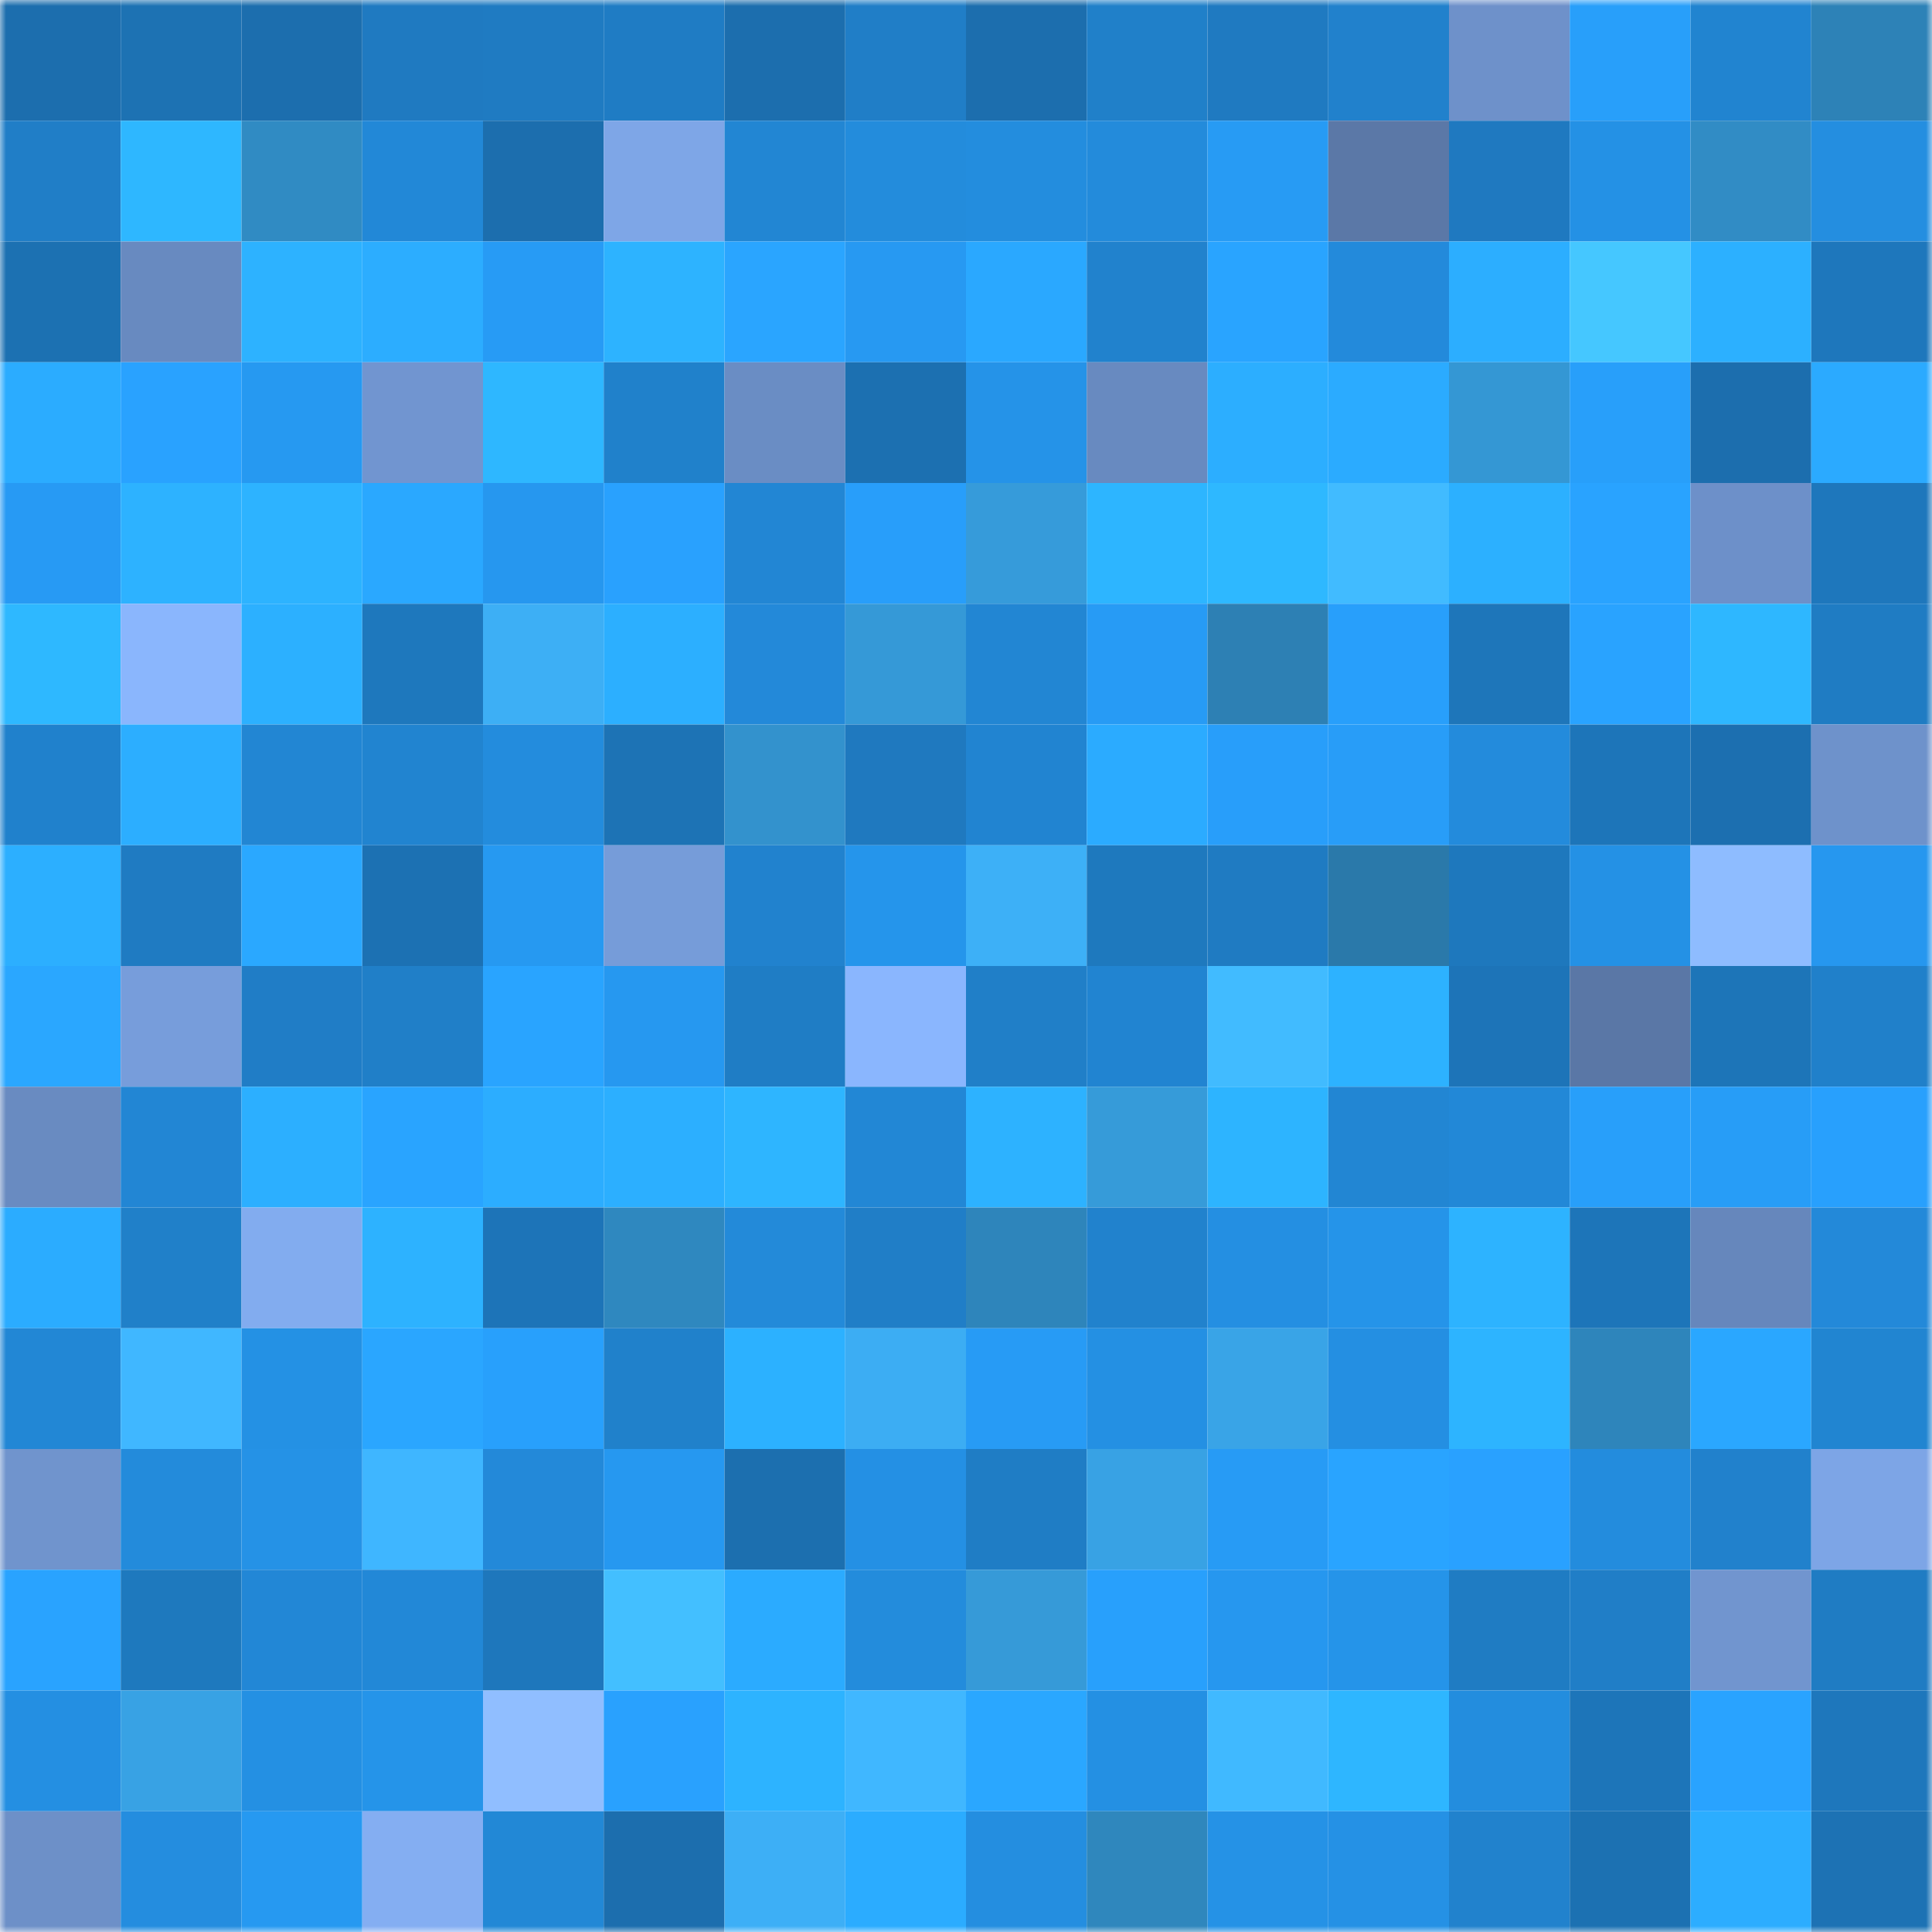 <svg viewBox="0 0 160 160" fill="none" role="img" xmlns="http://www.w3.org/2000/svg" width="240" height="240" name="ens%2Cpaoge.eth"><mask id="691474203" mask-type="alpha" maskUnits="userSpaceOnUse" x="0" y="0" width="160" height="160"><rect width="160" height="160" fill="#FFFFFF"></rect></mask><g mask="url(#691474203)"><rect x="0" y="0" width="10" height="10" fill="#1c6eae"></rect><rect x="10" y="0" width="10" height="10" fill="#1d72b3"></rect><rect x="20" y="0" width="10" height="10" fill="#1c6eae"></rect><rect x="30" y="0" width="10" height="10" fill="#1f7ac1"></rect><rect x="40" y="0" width="10" height="10" fill="#1f7bc2"></rect><rect x="50" y="0" width="10" height="10" fill="#1f7cc4"></rect><rect x="60" y="0" width="10" height="10" fill="#1c6eae"></rect><rect x="70" y="0" width="10" height="10" fill="#207ec7"></rect><rect x="80" y="0" width="10" height="10" fill="#1c6eae"></rect><rect x="90" y="0" width="10" height="10" fill="#2080c9"></rect><rect x="100" y="0" width="10" height="10" fill="#1f7ac1"></rect><rect x="110" y="0" width="10" height="10" fill="#2181cc"></rect><rect x="120" y="0" width="10" height="10" fill="#6e91ca"></rect><rect x="130" y="0" width="10" height="10" fill="#289ffa"></rect><rect x="140" y="0" width="10" height="10" fill="#2184d0"></rect><rect x="150" y="0" width="10" height="10" fill="#2d82b7"></rect><rect x="0" y="10" width="10" height="10" fill="#207ec7"></rect><rect x="10" y="10" width="10" height="10" fill="#2eb7ff"></rect><rect x="20" y="10" width="10" height="10" fill="#308bc3"></rect><rect x="30" y="10" width="10" height="10" fill="#2288d7"></rect><rect x="40" y="10" width="10" height="10" fill="#1c6eae"></rect><rect x="50" y="10" width="10" height="10" fill="#7ea6e7"></rect><rect x="60" y="10" width="10" height="10" fill="#2286d3"></rect><rect x="70" y="10" width="10" height="10" fill="#238cdc"></rect><rect x="80" y="10" width="10" height="10" fill="#238dde"></rect><rect x="90" y="10" width="10" height="10" fill="#238bdb"></rect><rect x="100" y="10" width="10" height="10" fill="#279bf4"></rect><rect x="110" y="10" width="10" height="10" fill="#5b78a7"></rect><rect x="120" y="10" width="10" height="10" fill="#1f79c0"></rect><rect x="130" y="10" width="10" height="10" fill="#2491e5"></rect><rect x="140" y="10" width="10" height="10" fill="#318cc5"></rect><rect x="150" y="10" width="10" height="10" fill="#248ee0"></rect><rect x="0" y="20" width="10" height="10" fill="#1c71b2"></rect><rect x="10" y="20" width="10" height="10" fill="#688ac0"></rect><rect x="20" y="20" width="10" height="10" fill="#2db2ff"></rect><rect x="30" y="20" width="10" height="10" fill="#2cadff"></rect><rect x="40" y="20" width="10" height="10" fill="#279bf5"></rect><rect x="50" y="20" width="10" height="10" fill="#2db3ff"></rect><rect x="60" y="20" width="10" height="10" fill="#2aa5ff"></rect><rect x="70" y="20" width="10" height="10" fill="#2799f2"></rect><rect x="80" y="20" width="10" height="10" fill="#2aa8ff"></rect><rect x="90" y="20" width="10" height="10" fill="#2182cd"></rect><rect x="100" y="20" width="10" height="10" fill="#29a4ff"></rect><rect x="110" y="20" width="10" height="10" fill="#238adb"></rect><rect x="120" y="20" width="10" height="10" fill="#2caeff"></rect><rect x="130" y="20" width="10" height="10" fill="#45c7ff"></rect><rect x="140" y="20" width="10" height="10" fill="#2cb0ff"></rect><rect x="150" y="20" width="10" height="10" fill="#1e77bc"></rect><rect x="0" y="30" width="10" height="10" fill="#2bacff"></rect><rect x="10" y="30" width="10" height="10" fill="#29a2ff"></rect><rect x="20" y="30" width="10" height="10" fill="#2699f1"></rect><rect x="30" y="30" width="10" height="10" fill="#7195d0"></rect><rect x="40" y="30" width="10" height="10" fill="#2eb7ff"></rect><rect x="50" y="30" width="10" height="10" fill="#2081cb"></rect><rect x="60" y="30" width="10" height="10" fill="#6a8dc4"></rect><rect x="70" y="30" width="10" height="10" fill="#1c70b1"></rect><rect x="80" y="30" width="10" height="10" fill="#2593e8"></rect><rect x="90" y="30" width="10" height="10" fill="#688ac0"></rect><rect x="100" y="30" width="10" height="10" fill="#2caeff"></rect><rect x="110" y="30" width="10" height="10" fill="#2babff"></rect><rect x="120" y="30" width="10" height="10" fill="#3497d4"></rect><rect x="130" y="30" width="10" height="10" fill="#289ffa"></rect><rect x="140" y="30" width="10" height="10" fill="#1c6eae"></rect><rect x="150" y="30" width="10" height="10" fill="#2baaff"></rect><rect x="0" y="40" width="10" height="10" fill="#279af4"></rect><rect x="10" y="40" width="10" height="10" fill="#2db2ff"></rect><rect x="20" y="40" width="10" height="10" fill="#2db3ff"></rect><rect x="30" y="40" width="10" height="10" fill="#2aa8ff"></rect><rect x="40" y="40" width="10" height="10" fill="#2697ef"></rect><rect x="50" y="40" width="10" height="10" fill="#29a1fe"></rect><rect x="60" y="40" width="10" height="10" fill="#2286d4"></rect><rect x="70" y="40" width="10" height="10" fill="#289efa"></rect><rect x="80" y="40" width="10" height="10" fill="#369bda"></rect><rect x="90" y="40" width="10" height="10" fill="#2db5ff"></rect><rect x="100" y="40" width="10" height="10" fill="#2eb8ff"></rect><rect x="110" y="40" width="10" height="10" fill="#41bbff"></rect><rect x="120" y="40" width="10" height="10" fill="#2cb0ff"></rect><rect x="130" y="40" width="10" height="10" fill="#29a3ff"></rect><rect x="140" y="40" width="10" height="10" fill="#6d90c9"></rect><rect x="150" y="40" width="10" height="10" fill="#1e77bc"></rect><rect x="0" y="50" width="10" height="10" fill="#2eb8ff"></rect><rect x="10" y="50" width="10" height="10" fill="#8ab6fd"></rect><rect x="20" y="50" width="10" height="10" fill="#2cb0ff"></rect><rect x="30" y="50" width="10" height="10" fill="#1e78bd"></rect><rect x="40" y="50" width="10" height="10" fill="#3daff5"></rect><rect x="50" y="50" width="10" height="10" fill="#2cafff"></rect><rect x="60" y="50" width="10" height="10" fill="#2389d9"></rect><rect x="70" y="50" width="10" height="10" fill="#3599d7"></rect><rect x="80" y="50" width="10" height="10" fill="#2286d3"></rect><rect x="90" y="50" width="10" height="10" fill="#279bf5"></rect><rect x="100" y="50" width="10" height="10" fill="#2d80b4"></rect><rect x="110" y="50" width="10" height="10" fill="#289ffb"></rect><rect x="120" y="50" width="10" height="10" fill="#1e76ba"></rect><rect x="130" y="50" width="10" height="10" fill="#29a3ff"></rect><rect x="140" y="50" width="10" height="10" fill="#2eb7ff"></rect><rect x="150" y="50" width="10" height="10" fill="#1f7cc3"></rect><rect x="0" y="60" width="10" height="10" fill="#2081cc"></rect><rect x="10" y="60" width="10" height="10" fill="#2caeff"></rect><rect x="20" y="60" width="10" height="10" fill="#2286d3"></rect><rect x="30" y="60" width="10" height="10" fill="#2184d0"></rect><rect x="40" y="60" width="10" height="10" fill="#238cdd"></rect><rect x="50" y="60" width="10" height="10" fill="#1d73b5"></rect><rect x="60" y="60" width="10" height="10" fill="#3392cd"></rect><rect x="70" y="60" width="10" height="10" fill="#1f79bf"></rect><rect x="80" y="60" width="10" height="10" fill="#2184d1"></rect><rect x="90" y="60" width="10" height="10" fill="#2babff"></rect><rect x="100" y="60" width="10" height="10" fill="#289efa"></rect><rect x="110" y="60" width="10" height="10" fill="#289df8"></rect><rect x="120" y="60" width="10" height="10" fill="#238bdc"></rect><rect x="130" y="60" width="10" height="10" fill="#1d75b9"></rect><rect x="140" y="60" width="10" height="10" fill="#1c6fb0"></rect><rect x="150" y="60" width="10" height="10" fill="#6e92cb"></rect><rect x="0" y="70" width="10" height="10" fill="#2cafff"></rect><rect x="10" y="70" width="10" height="10" fill="#1f7bc2"></rect><rect x="20" y="70" width="10" height="10" fill="#2aa8ff"></rect><rect x="30" y="70" width="10" height="10" fill="#1c71b3"></rect><rect x="40" y="70" width="10" height="10" fill="#2699f1"></rect><rect x="50" y="70" width="10" height="10" fill="#769cd9"></rect><rect x="60" y="70" width="10" height="10" fill="#2182ce"></rect><rect x="70" y="70" width="10" height="10" fill="#2595eb"></rect><rect x="80" y="70" width="10" height="10" fill="#3db0f7"></rect><rect x="90" y="70" width="10" height="10" fill="#1e79be"></rect><rect x="100" y="70" width="10" height="10" fill="#1f7bc2"></rect><rect x="110" y="70" width="10" height="10" fill="#2a79aa"></rect><rect x="120" y="70" width="10" height="10" fill="#1e78bd"></rect><rect x="130" y="70" width="10" height="10" fill="#2491e5"></rect><rect x="140" y="70" width="10" height="10" fill="#8ebcff"></rect><rect x="150" y="70" width="10" height="10" fill="#2697ef"></rect><rect x="0" y="80" width="10" height="10" fill="#2aa7ff"></rect><rect x="10" y="80" width="10" height="10" fill="#779ddb"></rect><rect x="20" y="80" width="10" height="10" fill="#207dc6"></rect><rect x="30" y="80" width="10" height="10" fill="#207fc8"></rect><rect x="40" y="80" width="10" height="10" fill="#29a4ff"></rect><rect x="50" y="80" width="10" height="10" fill="#2698f0"></rect><rect x="60" y="80" width="10" height="10" fill="#1f7dc5"></rect><rect x="70" y="80" width="10" height="10" fill="#8ab6fe"></rect><rect x="80" y="80" width="10" height="10" fill="#207fc8"></rect><rect x="90" y="80" width="10" height="10" fill="#2184d1"></rect><rect x="100" y="80" width="10" height="10" fill="#41bbff"></rect><rect x="110" y="80" width="10" height="10" fill="#2db2ff"></rect><rect x="120" y="80" width="10" height="10" fill="#1d74b8"></rect><rect x="130" y="80" width="10" height="10" fill="#5a77a6"></rect><rect x="140" y="80" width="10" height="10" fill="#1d75b8"></rect><rect x="150" y="80" width="10" height="10" fill="#2080ca"></rect><rect x="0" y="90" width="10" height="10" fill="#698bc1"></rect><rect x="10" y="90" width="10" height="10" fill="#2286d4"></rect><rect x="20" y="90" width="10" height="10" fill="#2cafff"></rect><rect x="30" y="90" width="10" height="10" fill="#29a4ff"></rect><rect x="40" y="90" width="10" height="10" fill="#2cadff"></rect><rect x="50" y="90" width="10" height="10" fill="#2cafff"></rect><rect x="60" y="90" width="10" height="10" fill="#2eb5ff"></rect><rect x="70" y="90" width="10" height="10" fill="#2287d5"></rect><rect x="80" y="90" width="10" height="10" fill="#2db2ff"></rect><rect x="90" y="90" width="10" height="10" fill="#369bd9"></rect><rect x="100" y="90" width="10" height="10" fill="#2db4ff"></rect><rect x="110" y="90" width="10" height="10" fill="#2286d3"></rect><rect x="120" y="90" width="10" height="10" fill="#2288d7"></rect><rect x="130" y="90" width="10" height="10" fill="#289ffa"></rect><rect x="140" y="90" width="10" height="10" fill="#279df7"></rect><rect x="150" y="90" width="10" height="10" fill="#28a0fd"></rect><rect x="0" y="100" width="10" height="10" fill="#2bacff"></rect><rect x="10" y="100" width="10" height="10" fill="#2080c9"></rect><rect x="20" y="100" width="10" height="10" fill="#82acef"></rect><rect x="30" y="100" width="10" height="10" fill="#2db2ff"></rect><rect x="40" y="100" width="10" height="10" fill="#1d74b8"></rect><rect x="50" y="100" width="10" height="10" fill="#2f88bf"></rect><rect x="60" y="100" width="10" height="10" fill="#238ad9"></rect><rect x="70" y="100" width="10" height="10" fill="#207ec7"></rect><rect x="80" y="100" width="10" height="10" fill="#2e85bb"></rect><rect x="90" y="100" width="10" height="10" fill="#2182cd"></rect><rect x="100" y="100" width="10" height="10" fill="#248fe2"></rect><rect x="110" y="100" width="10" height="10" fill="#2594e9"></rect><rect x="120" y="100" width="10" height="10" fill="#2db3ff"></rect><rect x="130" y="100" width="10" height="10" fill="#1d75b9"></rect><rect x="140" y="100" width="10" height="10" fill="#6687bc"></rect><rect x="150" y="100" width="10" height="10" fill="#2389d9"></rect><rect x="0" y="110" width="10" height="10" fill="#2287d5"></rect><rect x="10" y="110" width="10" height="10" fill="#40b7ff"></rect><rect x="20" y="110" width="10" height="10" fill="#2491e4"></rect><rect x="30" y="110" width="10" height="10" fill="#2aa6ff"></rect><rect x="40" y="110" width="10" height="10" fill="#28a0fc"></rect><rect x="50" y="110" width="10" height="10" fill="#2081cb"></rect><rect x="60" y="110" width="10" height="10" fill="#2cb1ff"></rect><rect x="70" y="110" width="10" height="10" fill="#3cadf3"></rect><rect x="80" y="110" width="10" height="10" fill="#279bf5"></rect><rect x="90" y="110" width="10" height="10" fill="#2490e3"></rect><rect x="100" y="110" width="10" height="10" fill="#39a4e7"></rect><rect x="110" y="110" width="10" height="10" fill="#248fe2"></rect><rect x="120" y="110" width="10" height="10" fill="#2db4ff"></rect><rect x="130" y="110" width="10" height="10" fill="#2e85bb"></rect><rect x="140" y="110" width="10" height="10" fill="#2aa7ff"></rect><rect x="150" y="110" width="10" height="10" fill="#2185d1"></rect><rect x="0" y="120" width="10" height="10" fill="#7094cd"></rect><rect x="10" y="120" width="10" height="10" fill="#238bdb"></rect><rect x="20" y="120" width="10" height="10" fill="#2592e6"></rect><rect x="30" y="120" width="10" height="10" fill="#3fb6ff"></rect><rect x="40" y="120" width="10" height="10" fill="#2389d9"></rect><rect x="50" y="120" width="10" height="10" fill="#2698f0"></rect><rect x="60" y="120" width="10" height="10" fill="#1c6faf"></rect><rect x="70" y="120" width="10" height="10" fill="#2490e4"></rect><rect x="80" y="120" width="10" height="10" fill="#1f7dc5"></rect><rect x="90" y="120" width="10" height="10" fill="#38a2e4"></rect><rect x="100" y="120" width="10" height="10" fill="#279bf5"></rect><rect x="110" y="120" width="10" height="10" fill="#29a4ff"></rect><rect x="120" y="120" width="10" height="10" fill="#29a1ff"></rect><rect x="130" y="120" width="10" height="10" fill="#238cdd"></rect><rect x="140" y="120" width="10" height="10" fill="#2181cc"></rect><rect x="150" y="120" width="10" height="10" fill="#7da5e6"></rect><rect x="0" y="130" width="10" height="10" fill="#29a3ff"></rect><rect x="10" y="130" width="10" height="10" fill="#1e79be"></rect><rect x="20" y="130" width="10" height="10" fill="#2287d6"></rect><rect x="30" y="130" width="10" height="10" fill="#2288d7"></rect><rect x="40" y="130" width="10" height="10" fill="#1e77bc"></rect><rect x="50" y="130" width="10" height="10" fill="#43bfff"></rect><rect x="60" y="130" width="10" height="10" fill="#2babff"></rect><rect x="70" y="130" width="10" height="10" fill="#238cdc"></rect><rect x="80" y="130" width="10" height="10" fill="#369ad8"></rect><rect x="90" y="130" width="10" height="10" fill="#28a0fc"></rect><rect x="100" y="130" width="10" height="10" fill="#2697ef"></rect><rect x="110" y="130" width="10" height="10" fill="#2594e9"></rect><rect x="120" y="130" width="10" height="10" fill="#1f7cc3"></rect><rect x="130" y="130" width="10" height="10" fill="#207ec7"></rect><rect x="140" y="130" width="10" height="10" fill="#7195cf"></rect><rect x="150" y="130" width="10" height="10" fill="#1f7cc3"></rect><rect x="0" y="140" width="10" height="10" fill="#248fe2"></rect><rect x="10" y="140" width="10" height="10" fill="#38a2e4"></rect><rect x="20" y="140" width="10" height="10" fill="#2490e3"></rect><rect x="30" y="140" width="10" height="10" fill="#2594e9"></rect><rect x="40" y="140" width="10" height="10" fill="#90beff"></rect><rect x="50" y="140" width="10" height="10" fill="#29a1fe"></rect><rect x="60" y="140" width="10" height="10" fill="#2db3ff"></rect><rect x="70" y="140" width="10" height="10" fill="#40b7ff"></rect><rect x="80" y="140" width="10" height="10" fill="#2aa7ff"></rect><rect x="90" y="140" width="10" height="10" fill="#2490e3"></rect><rect x="100" y="140" width="10" height="10" fill="#40b9ff"></rect><rect x="110" y="140" width="10" height="10" fill="#2eb6ff"></rect><rect x="120" y="140" width="10" height="10" fill="#238dde"></rect><rect x="130" y="140" width="10" height="10" fill="#1d75b9"></rect><rect x="140" y="140" width="10" height="10" fill="#29a3ff"></rect><rect x="150" y="140" width="10" height="10" fill="#1e77bc"></rect><rect x="0" y="150" width="10" height="10" fill="#6d90c8"></rect><rect x="10" y="150" width="10" height="10" fill="#248ddf"></rect><rect x="20" y="150" width="10" height="10" fill="#2699f1"></rect><rect x="30" y="150" width="10" height="10" fill="#84aef2"></rect><rect x="40" y="150" width="10" height="10" fill="#2288d6"></rect><rect x="50" y="150" width="10" height="10" fill="#1c6eae"></rect><rect x="60" y="150" width="10" height="10" fill="#3daff6"></rect><rect x="70" y="150" width="10" height="10" fill="#2bacff"></rect><rect x="80" y="150" width="10" height="10" fill="#248ee0"></rect><rect x="90" y="150" width="10" height="10" fill="#2f87bd"></rect><rect x="100" y="150" width="10" height="10" fill="#2592e6"></rect><rect x="110" y="150" width="10" height="10" fill="#2591e5"></rect><rect x="120" y="150" width="10" height="10" fill="#2182cd"></rect><rect x="130" y="150" width="10" height="10" fill="#1c71b2"></rect><rect x="140" y="150" width="10" height="10" fill="#2cadff"></rect><rect x="150" y="150" width="10" height="10" fill="#1d72b4"></rect></g></svg>
